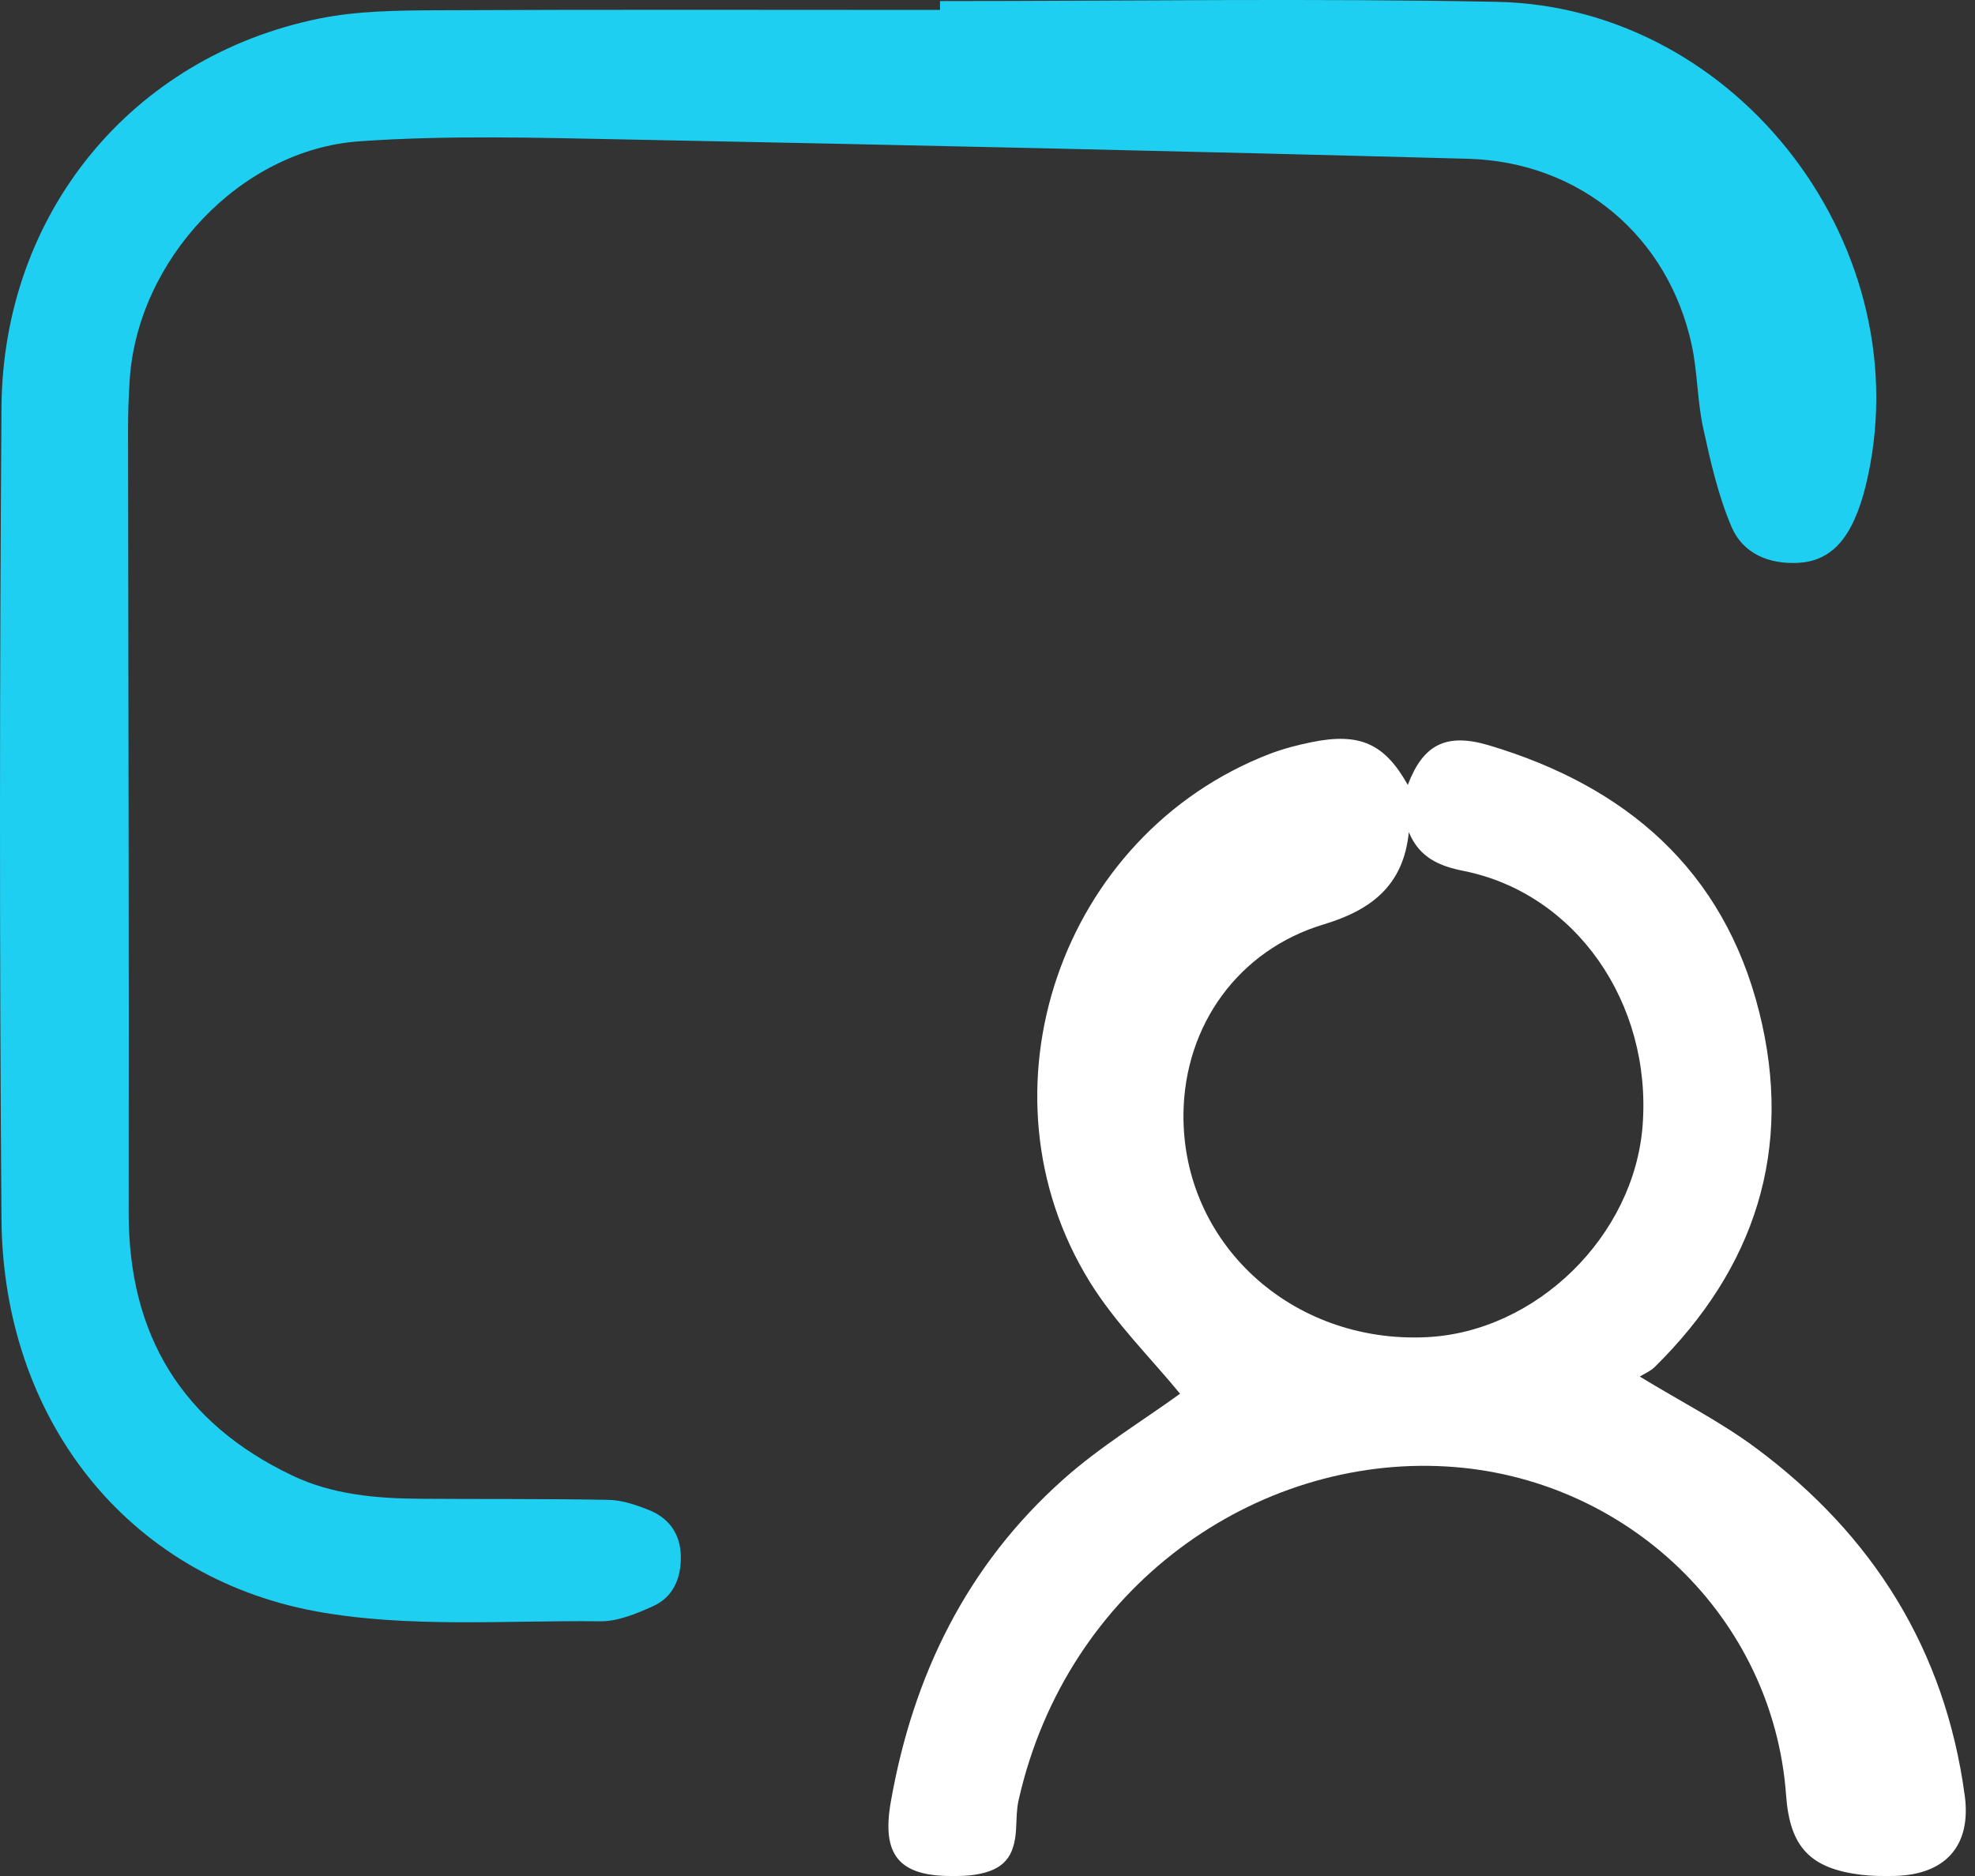 <svg width="40" height="38" viewBox="0 0 40 38" fill="none" xmlns="http://www.w3.org/2000/svg">
<rect x="0" y="0" width="40" height="38" fill="#333333" stroke="none"/>
<g clip-path="url(#clip0_10_289)">
<path d="M19.038 0.022C22.795 0.022 26.555 -0.037 30.311 0.037C35.234 0.133 38.961 5.086 37.781 9.862C37.725 10.088 37.652 10.314 37.556 10.527C37.338 11.011 37.006 11.365 36.436 11.4C35.833 11.437 35.302 11.216 35.071 10.676C34.798 10.04 34.643 9.348 34.494 8.667C34.375 8.118 34.381 7.543 34.264 6.995C33.791 4.793 32.008 3.277 29.724 3.216C24.043 3.063 18.36 2.937 12.678 2.825C10.88 2.79 9.073 2.736 7.281 2.862C4.859 3.031 2.779 5.277 2.626 7.702C2.605 8.03 2.593 8.358 2.593 8.687C2.598 13.979 2.614 19.272 2.606 24.565C2.603 27.038 3.681 28.819 5.913 29.885C6.735 30.279 7.628 30.353 8.525 30.359C9.792 30.368 11.059 30.357 12.324 30.381C12.597 30.386 12.879 30.482 13.137 30.584C13.552 30.749 13.783 31.075 13.789 31.529C13.795 31.966 13.636 32.35 13.226 32.535C12.89 32.686 12.513 32.844 12.158 32.841C10.236 32.818 8.274 32.981 6.405 32.64C2.555 31.932 0.06 28.718 0.03 24.695C-0.012 19.216 -0.008 13.735 0.03 8.255C0.057 4.324 2.667 1.149 6.465 0.376C7.238 0.219 8.051 0.212 8.845 0.208C12.243 0.191 15.64 0.201 19.038 0.201C19.038 0.141 19.038 0.082 19.038 0.023V0.022Z" fill="#1FCFF1"/>
<path d="M28.513 15.898C28.819 15.092 29.276 14.834 30.159 15.098C32.931 15.926 34.906 17.619 35.629 20.496C36.33 23.282 35.547 25.686 33.512 27.691C33.425 27.776 33.302 27.826 33.211 27.884C34.056 28.398 34.853 28.803 35.562 29.33C37.932 31.089 39.394 33.419 39.792 36.369C39.931 37.393 39.395 37.98 38.358 37.999C38.139 38.002 37.918 38.002 37.701 37.976C36.66 37.85 36.249 37.412 36.174 36.364C35.912 32.739 32.932 29.918 29.299 29.705C25.452 29.478 21.607 32.115 20.629 36.469C20.588 36.65 20.59 36.841 20.58 37.028C20.551 37.62 20.328 37.881 19.747 37.974C19.593 37.999 19.435 38 19.279 38C18.195 38.005 17.856 37.56 18.041 36.502C18.491 33.936 19.581 31.708 21.534 29.967C22.284 29.298 23.158 28.769 23.9 28.231C23.312 27.513 22.591 26.804 22.073 25.968C19.689 22.113 21.48 16.906 25.712 15.272C25.988 15.166 26.279 15.091 26.569 15.032C27.544 14.835 28.043 15.064 28.512 15.899L28.513 15.898ZM28.533 16.855C28.427 17.938 27.769 18.436 26.804 18.726C25.084 19.244 23.99 20.767 23.969 22.558C23.939 25.177 26.155 27.215 28.889 27.086C31.113 26.98 33.096 25.039 33.268 22.8C33.458 20.314 31.91 18.095 29.645 17.642C29.153 17.543 28.75 17.378 28.533 16.855Z" fill="white"/>
</g>
<defs>
<clipPath id="clip0_10_289">
<rect width="39.814" height="38" fill="white"/>
</clipPath>
</defs>
</svg>
